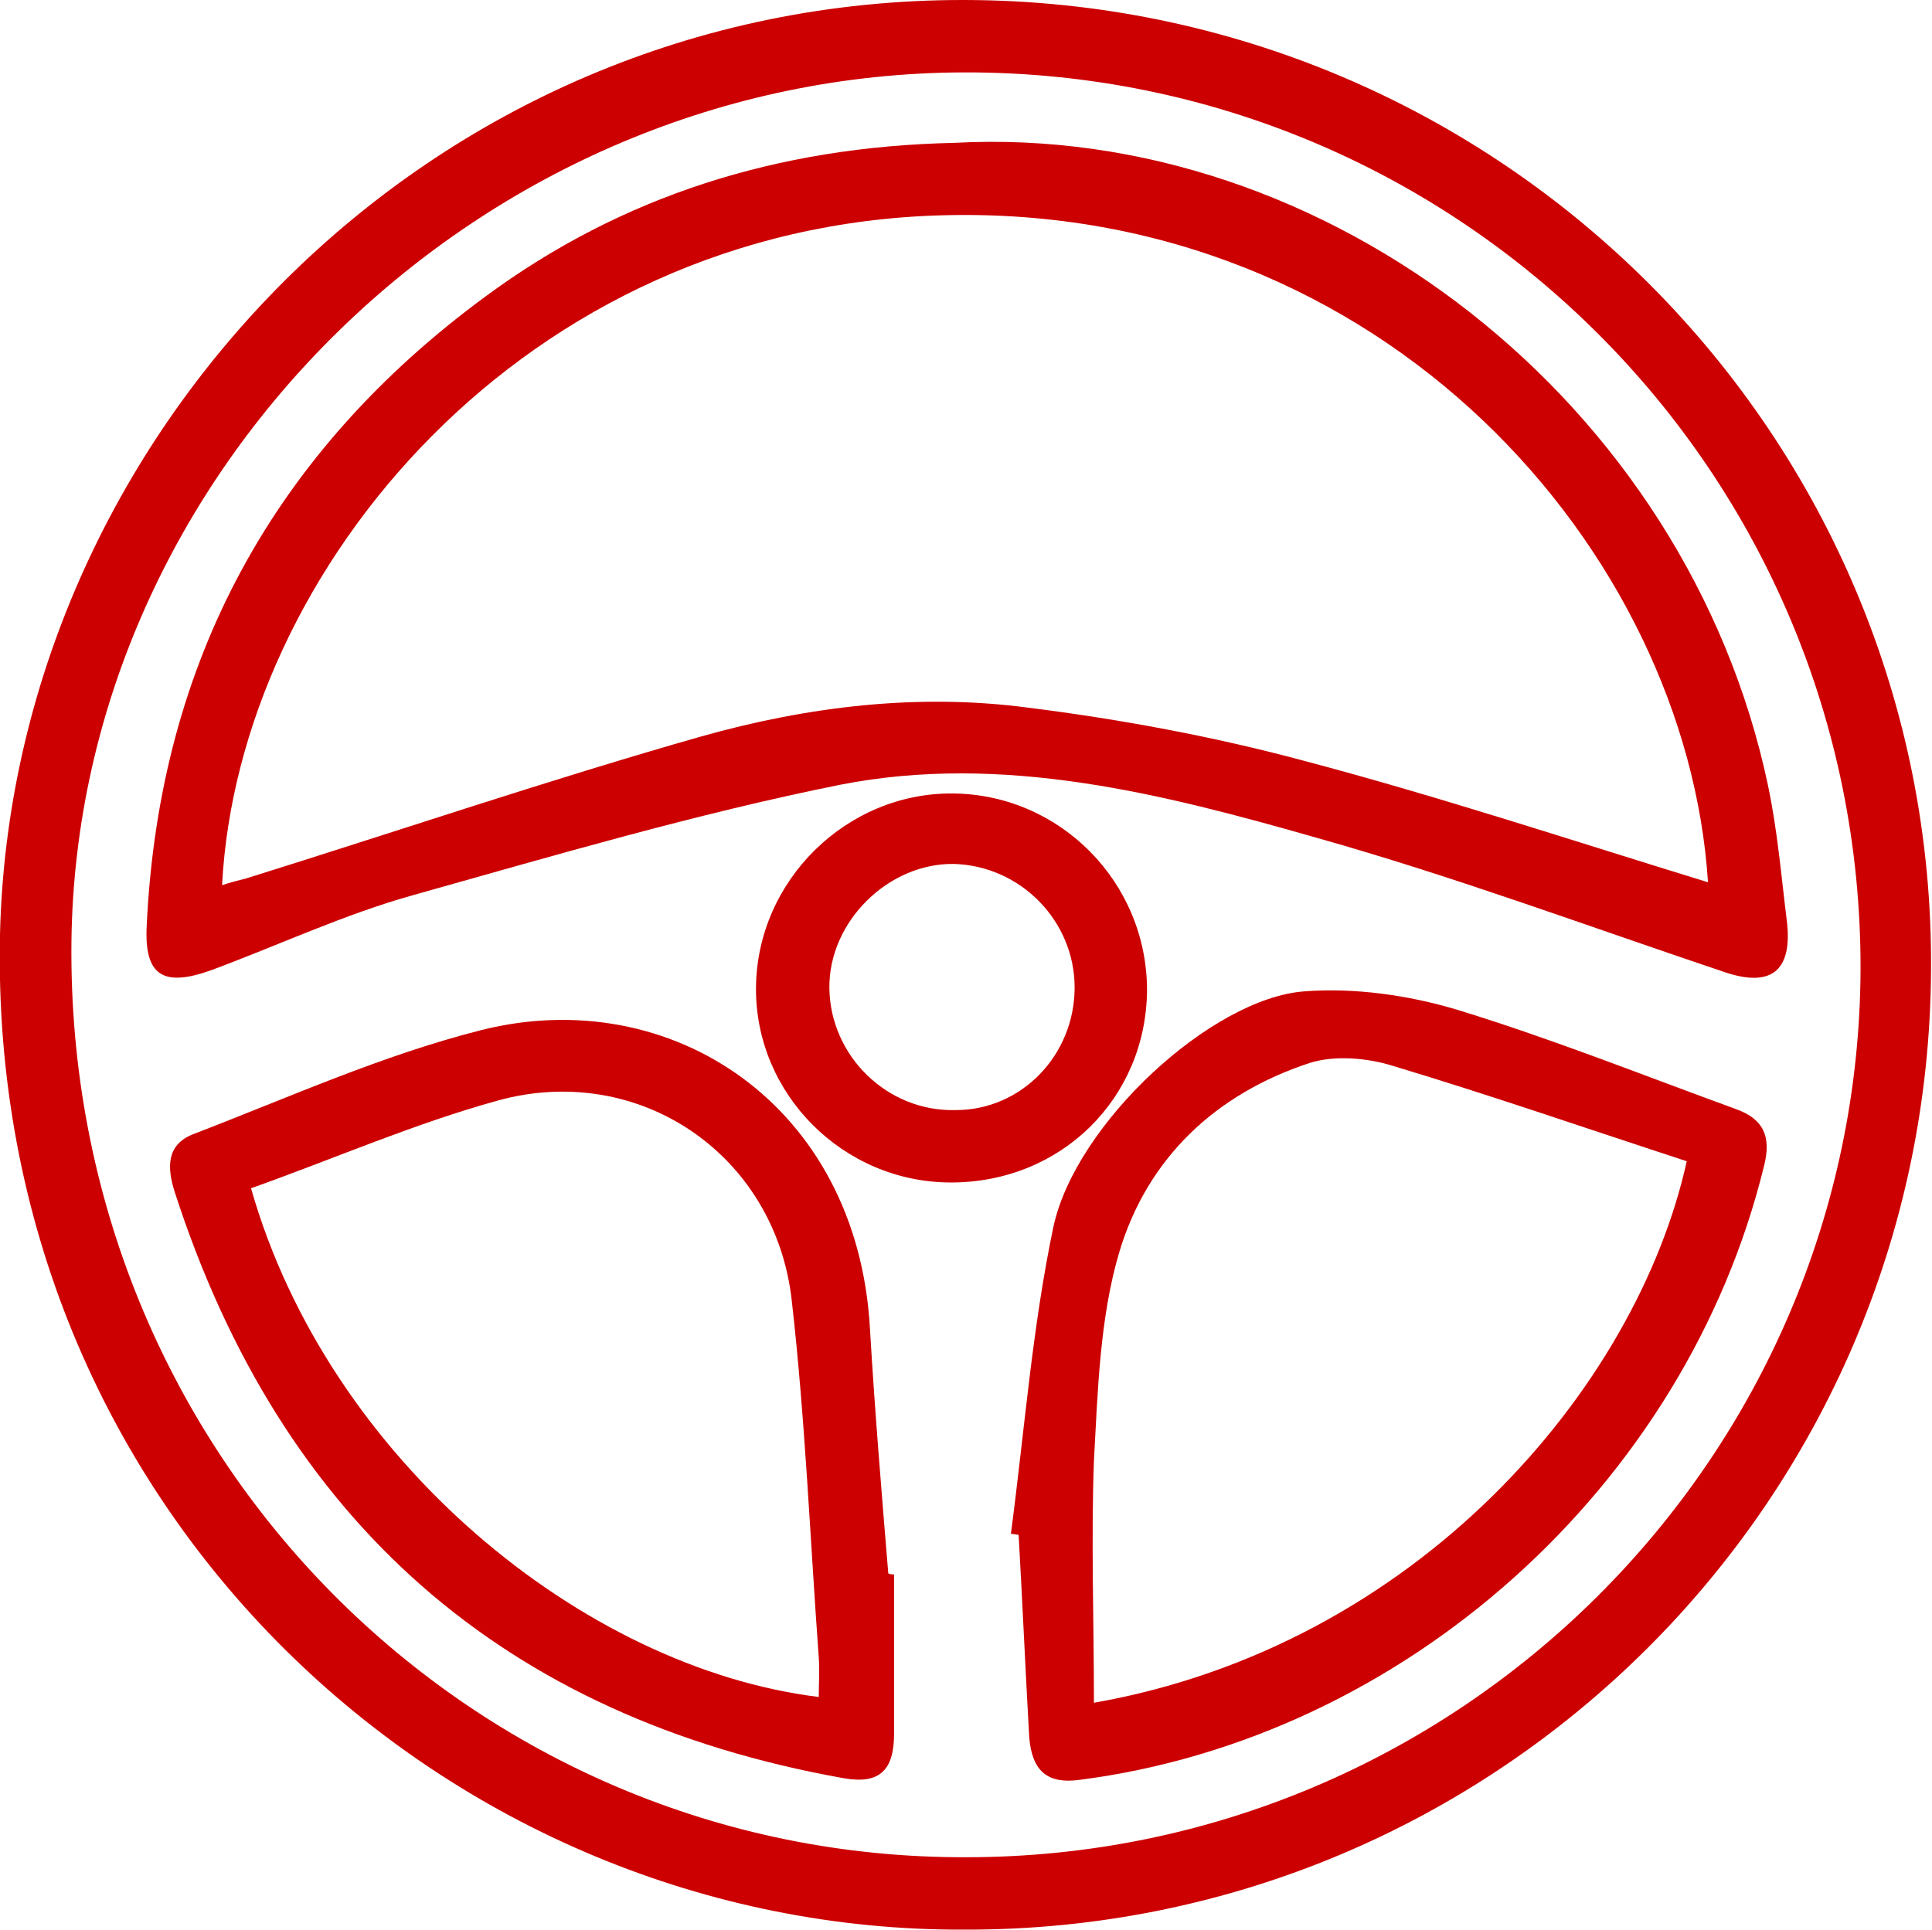<?xml version="1.0" encoding="utf-8"?>
<!-- Generator: Adobe Illustrator 23.0.0, SVG Export Plug-In . SVG Version: 6.00 Build 0)  -->
<svg version="1.1" id="call-out" xmlns="http://www.w3.org/2000/svg" xmlns:xlink="http://www.w3.org/1999/xlink" x="0px" y="0px"
	 viewBox="0 0 200.1 199.9" style="enable-background:new 0 0 200.1 199.9;" xml:space="preserve">
<style type="text/css">
	.st0{fill-rule:evenodd;clip-rule:evenodd;fill:#cc0000;}
</style>
<path class="st0" d="M100,199.9C46.5,200.2-1.3,156.4,0,96.8C1.2,45.4,44.1-0.1,99.9,0c55.6,0.1,100.5,45.2,100.1,100.5
	C199.7,155.5,155,200,100,199.9z M100.1,192.4c50.9,0,92.4-41.3,92.6-92c0.1-51.4-41.5-93-92.8-92.9C49.8,7.6,8,48.8,7.4,97.5
	C6.8,151,49.2,192.6,100.1,192.4z"/>
<path class="st0" d="M98.8,14.8c38.7-2.1,75.9,26.9,84.3,66.5c1,4.7,1.4,9.6,2,14.4c0.5,5-1.8,6.6-6.5,5c-14-4.7-28-9.9-42.2-13.9
	c-16.1-4.6-32.6-8.8-49.4-5.5c-14.9,3-29.5,7.3-44.1,11.4c-7.2,2-14,5.2-21,7.8c-5,1.8-7,0.6-6.7-4.7c1.3-27.3,13.2-49,35.1-65.1
	C64.4,20.3,80.5,15.2,98.8,14.8z M176.9,91.4c-2.2-34.2-33.5-70.3-79.2-69.1c-43.4,1.1-73,36.8-74.7,69.4c0.9-0.3,1.7-0.5,2.5-0.7
	c15.7-4.9,31.3-10.2,47.1-14.7c11-3.1,22.4-4.5,33.8-3c9.6,1.2,19.3,3,28.6,5.5C149,82.5,162.9,87.1,176.9,91.4z"/>
<path class="st0" d="M104.7,158.9c1.4-10.6,2.2-21.3,4.4-31.8c2.3-10.7,16.4-23.7,26-24.4c5.2-0.4,10.8,0.4,15.8,1.9
	c9.8,3,19.3,6.8,28.9,10.3c2.8,1,3.7,2.8,2.9,5.9c-8.1,33.1-37.2,59.3-71,63.6c-3.2,0.4-4.8-0.9-5.1-4.4c-0.4-7-0.7-14-1.1-21
	C105.3,159,105,158.9,104.7,158.9z M113.3,176.4c33.5-5.9,56.2-32.6,61.4-56.1c-10.1-3.3-20.2-6.8-30.5-9.9
	c-2.6-0.8-5.9-1.1-8.5-0.3c-9.8,3.2-16.9,9.9-19.8,19.7c-2,6.8-2.2,14.3-2.6,21.5C113,159.6,113.3,167.8,113.3,176.4z"/>
<path class="st0" d="M92.6,163.1c0,5.5,0,11,0,16.5c0,3.8-1.5,5.3-5.3,4.6c-35.2-6.3-58.2-26.7-69.2-60.7c-0.8-2.5-0.9-4.9,1.9-6
	c9.9-3.8,19.6-8.2,29.9-10.8c19.6-4.9,38.9,7.8,40.2,30.9c0.5,8.5,1.2,16.9,1.9,25.4C92.2,163.1,92.4,163.1,92.6,163.1z M26,123.1
	c8,28.1,34.4,49.7,58.8,52.7c0-1.4,0.1-2.7,0-4.1c-0.9-12.3-1.4-24.7-2.8-37C80.3,119.6,66.2,110,51.6,114
	C42.9,116.4,34.7,120,26,123.1z"/>
<path class="st0" d="M98.5,122.5c-11.2,0-20.3-9.2-20.2-20.2c0.1-11.1,9.4-20.2,20.4-20.1c11.1,0.1,20.1,9.2,20.1,20.4
	C118.7,113.8,109.9,122.5,98.5,122.5z M111.3,102.3c0-6.9-5.6-12.6-12.5-12.8c-6.8-0.1-13,6-12.9,12.9c0.1,7,6,12.8,13.1,12.6
	C105.8,115,111.3,109.3,111.3,102.3z"/>
</svg>
